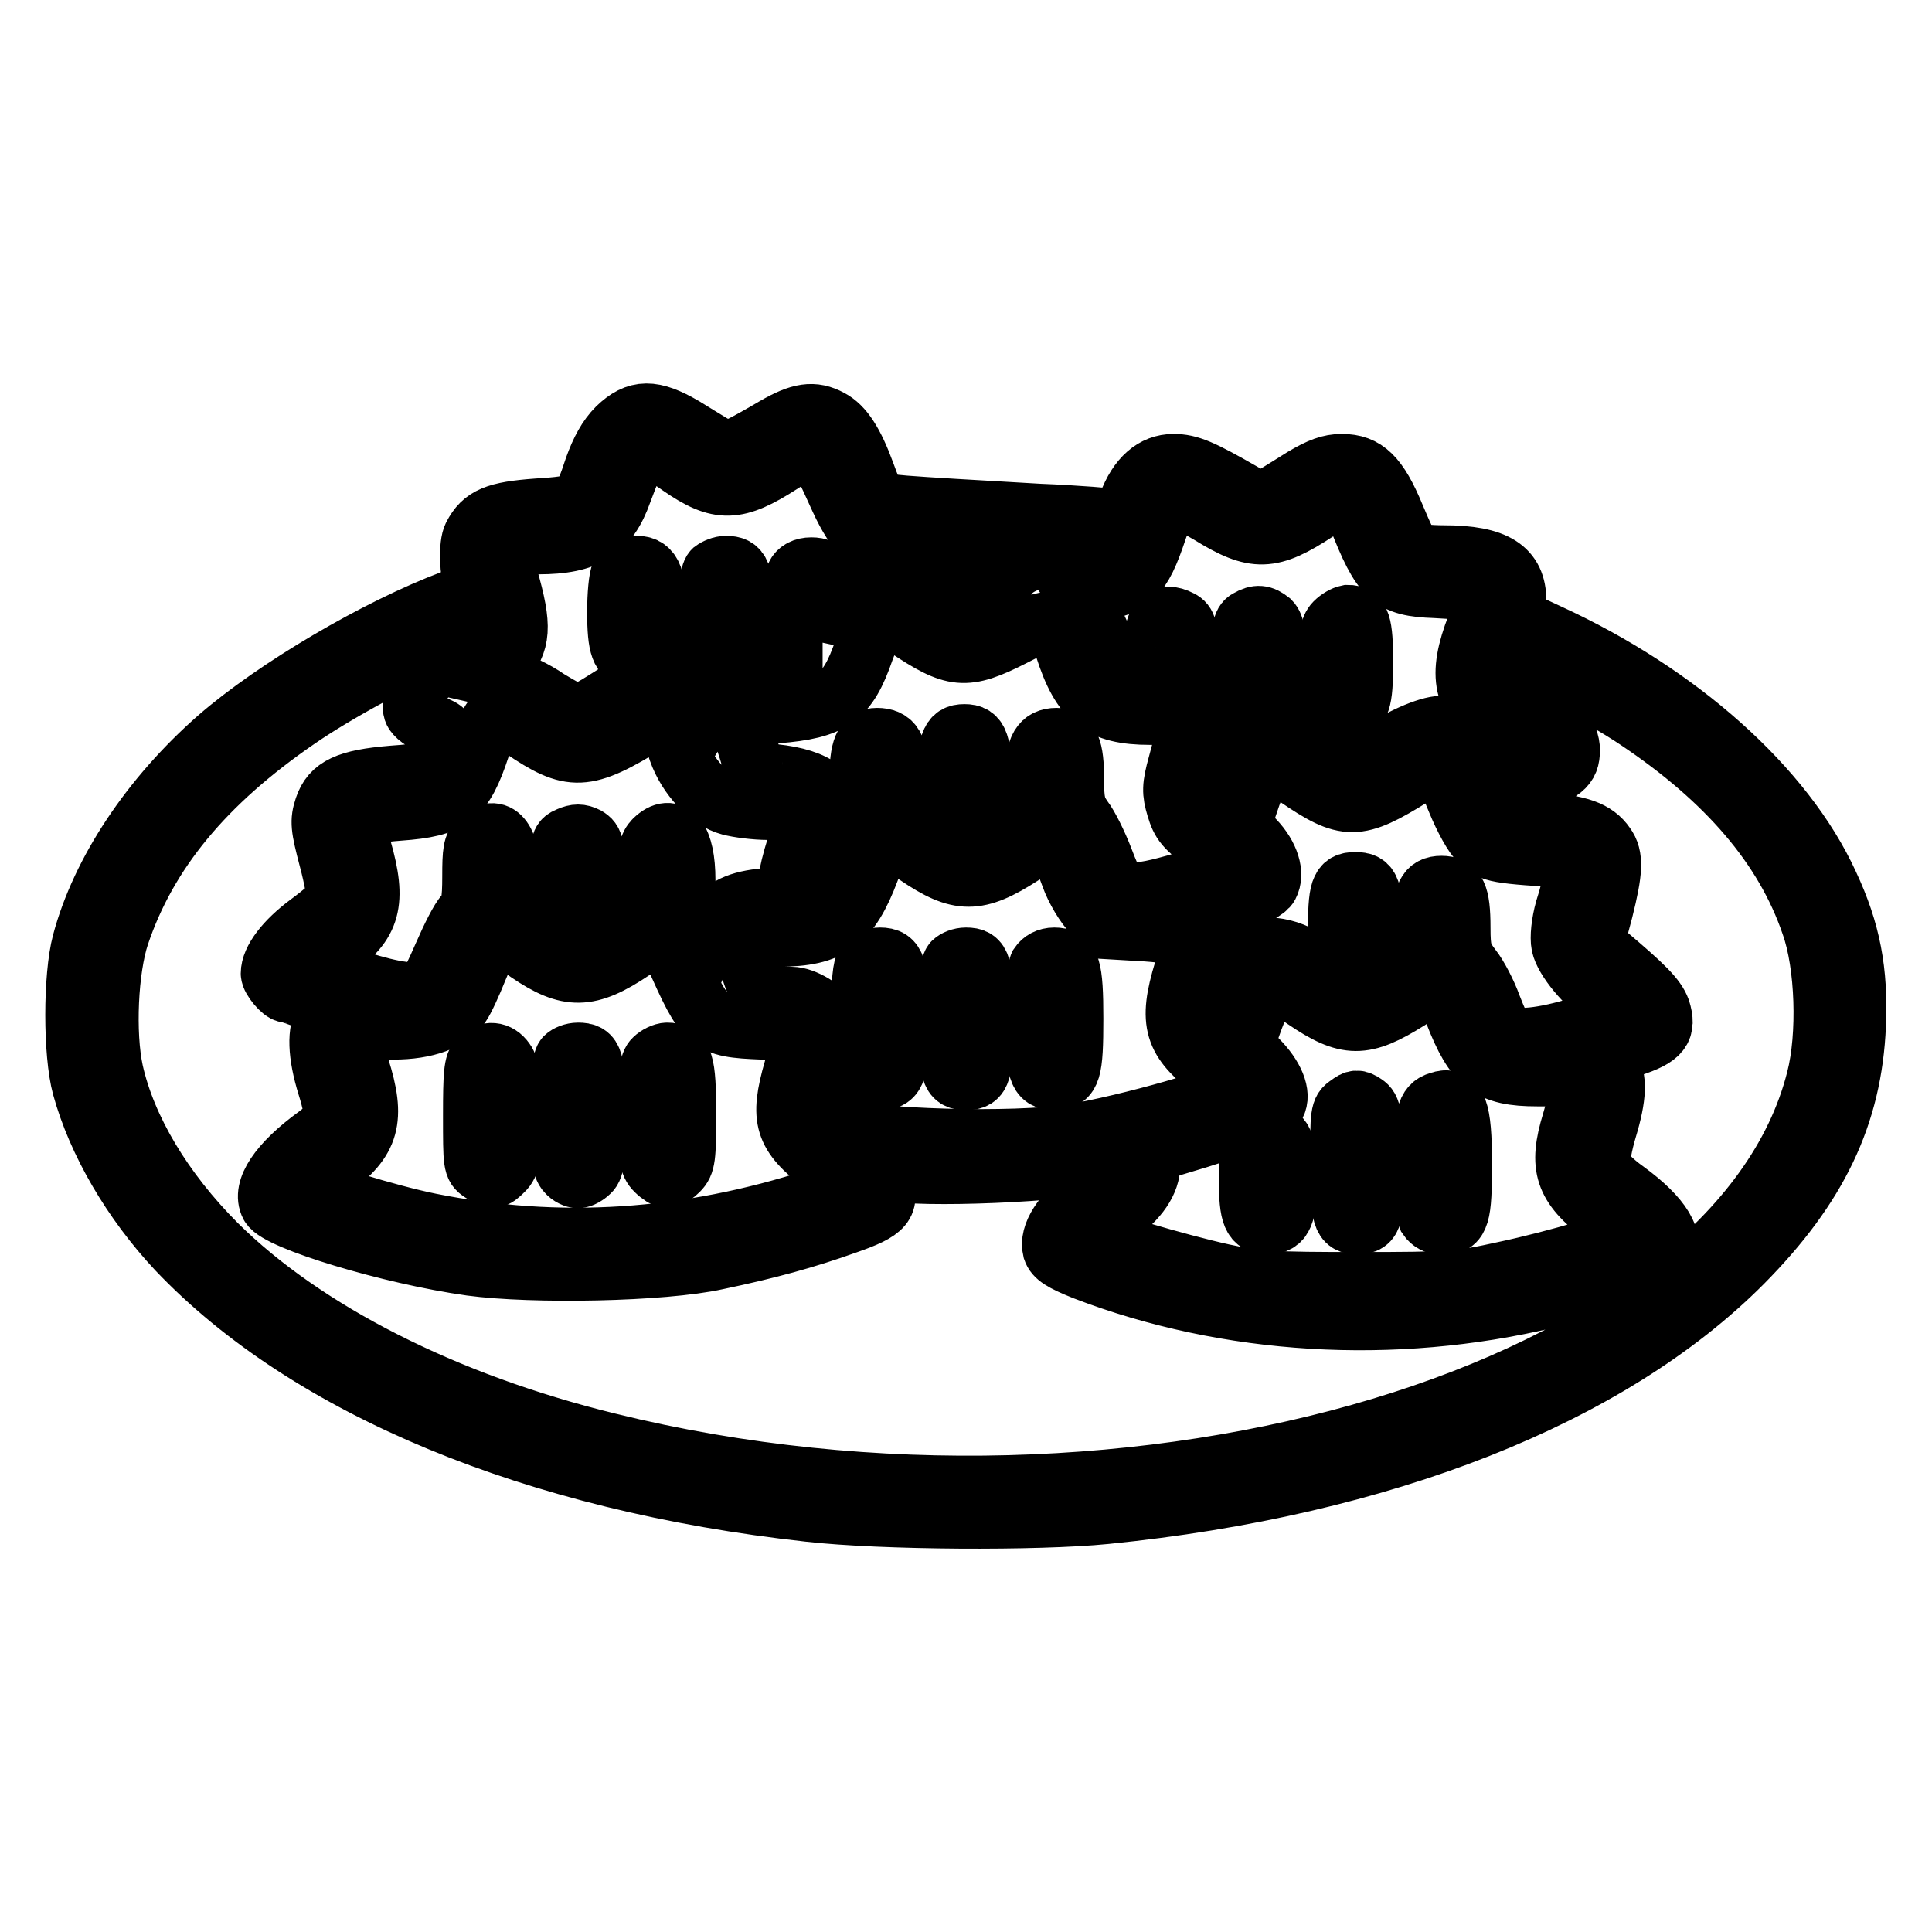 <?xml version="1.0" encoding="utf-8"?>
<!-- Svg Vector Icons : http://www.onlinewebfonts.com/icon -->
<!DOCTYPE svg PUBLIC "-//W3C//DTD SVG 1.1//EN" "http://www.w3.org/Graphics/SVG/1.1/DTD/svg11.dtd">
<svg version="1.1" xmlns="http://www.w3.org/2000/svg" xmlns:xlink="http://www.w3.org/1999/xlink" x="0px" y="0px" viewBox="0 0 256 256" enable-background="new 0 0 256 256" xml:space="preserve">
<g><g><g><path stroke-width="8" fill-opacity="0" stroke="#000000"  d="M81.8,56.7c-1.3,1.3-2.2,3-3,5.2c-1.7,5.1-1.7,5.1-7.6,5.5c-5.5,0.4-7.2,1.1-8.5,3.6c-0.6,1.1-0.5,4.9,0.2,6.7c0.2,0.4-0.9,1.1-2.9,1.8c-10.1,3.8-23.5,11.7-31.1,18.3c-8.9,7.8-15.5,17.7-18,27.1c-1.2,4.5-1.2,14.7,0,19.1c2,7.3,6.6,15.2,12.6,21.6c17.4,18.3,47.4,30.7,83.7,34.7c9.7,1.1,30.3,1.2,39.3,0.3c36.8-3.7,66.8-15.6,84.4-33.3c9.9-10,14.5-19.5,15-31.5c0.3-7.1-0.7-12.4-3.6-18.6c-5.9-12.9-19.9-25.3-37.1-33.2l-4.3-2v-2.4c0-4.2-2.7-6-9.6-6c-1.9,0-3.8-0.2-4.1-0.4c-0.4-0.2-1.4-2.4-2.4-4.8c-2.2-5.3-3.9-6.9-7-6.9c-1.6,0-2.9,0.5-5.1,1.8c-6.1,3.8-5.3,3.6-8.1,2c-5.4-3.1-7-3.8-9.1-3.8c-2.6,0-4.7,1.8-6,5.3c-0.6,1.7-1.1,2.2-1.7,2c-0.5-0.1-5-0.5-10.1-0.7c-19-1.1-21.2-1.2-21.6-1.8c-0.2-0.3-0.9-1.9-1.5-3.6c-1.5-4.1-2.9-6.2-4.6-7.1c-2.2-1.2-4-0.9-7.3,1c-1.7,1-3.8,2.2-4.7,2.6c-1.9,1-1.2,1.2-7.4-2.6C86.5,54.2,84.4,54.2,81.8,56.7z M90.1,61.7c5.2,3.6,7.5,3.5,13.4-0.3c4.5-2.9,4.3-3,7.8,4.7c1.1,2.4,2.2,4.1,2.9,4.5c0.7,0.4,3.3,0.8,5.9,1c6.2,0.4,6.5,0.7,5.1,5.2l-1.1,3.4l-2-1.4c-1.2-0.8-3-1.4-4.4-1.5c-3-0.3-4.7,1-6.5,4.6l-1.2,2.6v-3.7c0-4.5-0.5-5.6-2.5-5.6c-1,0-1.7,0.4-2,1c-0.3,0.6-0.5,3.8-0.5,7.3v6.4h-3c-3.8,0-6.2,1-7.5,2.9l-0.9,1.5L92,92.2c-2.7-3.3-6.1-3.1-11.6,0.5c-1.7,1.1-3.4,2-3.8,2c-0.5,0-2.2-0.9-4-2c-1.7-1.2-4.1-2.3-5.3-2.6l-2.2-0.5l1.5-1.7c2.4-2.8,2.6-4.8,0.7-11.4c-1.2-4.2-1-4.4,4-4.4c6.5,0,9.3-1.8,11.1-6.9c2-5.3,2.2-5.7,3.2-5.7C86.4,59.4,88.3,60.4,90.1,61.7z M179.9,68.4c3.2,8.2,4.4,9.3,10.3,9.5c7.2,0.4,7.2,0.4,5.5,5c-2.6,6.7-1.9,9.9,3,13.7l3.1,2.4l-1.5,0.6c-3.1,1.3-4,1.3-4.4,0.2c-0.5-1.7-3.2-3.6-4.9-3.6c-1.8,0-5.8,1.8-8.4,3.7c-1,0.7-2.2,1.3-2.8,1.3c-0.6,0-2.4-0.9-4.1-2c-5.6-3.8-8.5-3.9-11.5-0.5c-1,1.1-1.8,2.2-1.8,2.5c0,0.8-1.6,4.2-1.8,3.9c-0.2-0.2,0.2-1.9,0.8-3.9c1.8-5.8,1-9-2.6-10.8c-1.3-0.7-1.4-0.9-1.4-4.2c0-2.9-0.2-3.6-1-4c-2.5-1.3-3.6,0.1-3.6,4.4c0,2.8-0.1,3.2-0.8,3c-0.5-0.2-1.6-0.3-2.5-0.3c-1.6,0-1.7-0.2-3-3.5c-0.8-1.9-1.9-4.3-2.5-5.2l-1.2-1.8l1.9-0.3c5.3-0.9,6.5-2,8.6-8.3c1.6-4.7,2.2-4.9,7-2.1c6,3.7,8.1,3.6,14.2-0.4c1.8-1.1,3.5-1.9,3.9-1.8C178.7,65.9,179.4,67.1,179.9,68.4z M144.8,73.1c0.9,0.3,0.2,0.4-2.3,0.4c-6.1,0.1-9.1,1.5-9.8,4.6c-0.3,1.2-0.9,2.1-2,2.8c-1,0.7-1.8,1.1-1.9,1c-0.1-0.1,0.3-1.9,0.9-3.9c0.6-2,1-4.2,1-4.8V72l6.5,0.3C140.7,72.5,144.1,72.9,144.8,73.1z M120.1,83.1c6.3,4.2,7.8,4.4,14.1,1.2c5.2-2.7,5.5-2.6,6.9,1.5c2.2,6.9,4.7,8.9,11.3,8.9c4.4,0,5.3,0.4,4.9,2.1c-0.2,0.7-0.7,2.7-1.2,4.5c-0.8,2.9-0.8,3.7-0.2,5.7c0.6,2,1.1,2.7,4.2,4.9l3.5,2.6l-1.6,0.7c-0.9,0.4-3.7,1.3-6.2,2c-3.6,1-5,1.2-6.4,0.9c-1.6-0.4-1.9-0.8-3.2-4.2c-0.8-2.1-2-4.5-2.7-5.4c-1-1.4-1.2-2.2-1.2-5.2c0-4.2-0.6-5.5-2.3-5.5c-2,0-2.8,1.3-2.8,4.7v3.2l-3.4,2l-3.4,2l-0.2-5.5c-0.2-5.8-0.5-6.9-2.4-6.9c-1.9,0-2.2,1.1-2.4,6.9l-0.2,5.6l-3.1-1.9l-3.1-1.8l0-3.4c0-3.7-0.7-4.9-2.8-4.9c-1.7,0-2.3,1.4-2.3,5.5c0,2-0.3,3.7-0.6,3.9c-0.3,0.2-1,1-1.5,1.9l-1,1.6v-1.7c0-3.8-2.5-5.8-8.2-6.4c-2.3-0.3-2.9-0.5-2.9-1.2c0-0.5-0.4-1.8-0.8-3c-1.2-3.2-0.9-3.5,4-3.9c7.4-0.6,9.4-2,11.6-8.4c0.9-2.5,2.1-4.5,2.7-4.5C117.7,81.6,118.9,82.3,120.1,83.1z M62.4,84.4c-0.8,0.7-2.6,2.2-4,3.3c-2.6,2.2-4.1,4.9-3.6,6.5c0.2,0.6,1.3,1.4,2.4,1.8c1.9,0.8,2,0.9,1.7,2.4c-0.2,0.9-0.8,2.1-1.3,2.8c-0.8,1.1-1.4,1.3-5.6,1.6c-6,0.5-8.1,1.5-9,4.2c-0.6,1.8-0.5,2.6,0.6,6.8c0.7,2.6,1.1,5,1,5.4c-0.2,0.4-1.8,1.8-3.7,3.2c-3.1,2.3-5,4.8-5,6.6c0,0.7,1.5,2.5,2.1,2.5c0.3,0,1.7,0.5,3.2,1.1l2.8,1l-0.9,1.3c-1.1,1.7-1,4.8,0.3,9c0.6,1.9,1,3.8,0.8,4.3c-0.2,0.5-1.1,1.5-2.2,2.3c-5.1,3.7-7.3,7.1-6.2,9.2c1.1,2,15.9,6.5,26.6,8c8.2,1.1,25.4,0.8,32.6-0.8c6.7-1.4,11.8-2.8,17.1-4.7c5.2-1.8,5.9-2.7,4.7-5.6l-0.8-1.9l1.7,0.4c4.2,1,23.4,0.2,29-1.2c2.2-0.5,1.2,1.3-2.3,4.1c-3.7,2.9-5.4,5.6-4.9,7.6c0.3,0.9,1.2,1.5,4.2,2.7c19,7.3,40.9,8.6,61.4,3.7c6.6-1.6,14.5-4.5,15.4-5.6c1.6-2-0.3-5.1-5.1-8.6c-1.7-1.2-3.2-2.7-3.3-3.4c-0.2-0.7,0.2-2.8,0.8-4.8c1.3-4.3,1.4-6.8,0.3-8.3c-0.5-0.7-0.7-1.3-0.7-1.3c0.1-0.1,1.7-0.7,3.6-1.3c4-1.3,4.7-2.3,3.9-4.9c-0.6-1.6-2.1-3.1-7.3-7.5l-1.5-1.2l1.2-4.5c1.3-5.2,1.4-7.1,0.3-8.6c-1.3-1.9-3.5-2.7-8.4-3c-3.4-0.2-4.8-0.5-5.2-1.1c-1.4-1.7-0.8-2.4,3.3-3.9c4.7-1.7,5.6-2.4,5.6-4.6c0-2-1.5-3.9-5.6-7.1c-2.6-2-3-2.5-3-4c0-1,0.2-1.8,0.4-1.9c0.6-0.4,12.2,5.6,17.2,9c11.8,7.9,19.5,16.8,23,27.1c1.9,5.3,2.2,14.7,0.7,20.5c-10.5,41.6-90,65.5-160.1,48.2c-21.7-5.3-40.3-14.8-51.9-26.3c-7.1-7.1-12-15.3-13.7-22.9c-1.1-5.1-0.7-13.6,0.8-18.1c3.7-11,11.3-20.2,23.7-28.7c5.1-3.5,13.4-8,19.2-10.4C63.7,82.8,64.4,82.7,62.4,84.4z M69.2,96.5c6.5,4.4,8.3,4.4,16.7-0.8l1.9-1.1l0.6,1.1c0.4,0.6,1,2.3,1.5,3.8c1.2,3.4,4.1,6.5,6.8,7.2c1.1,0.3,3.4,0.6,5.1,0.6c1.7,0,3.4,0.3,4,0.7c0.9,0.7,0.9,0.8-0.2,4.1c-0.6,1.9-1.1,3.9-1.1,4.5c0,1.8-0.6,2.2-3.7,2.5c-3.4,0.4-5.2,1.4-6.1,3.5l-0.7,1.5l-1.1-1.8c-0.7-1-1.4-1.8-1.6-1.8s-0.5-1.8-0.5-3.9c0-5.4-1.7-7.6-4.1-5.3c-0.7,0.7-0.9,1.6-0.9,4.5c0,2-0.2,3.7-0.4,3.7c-0.3,0-1.9,0.9-3.5,2l-3.1,2v-6c0-5.6-0.1-6-1.1-6.6c-0.8-0.4-1.4-0.4-2.3,0c-1.2,0.5-1.2,0.7-1.2,6.3v5.8l-2.9-1.8c-1.6-1-3-1.7-3.3-1.7c-0.2,0-0.4-1.5-0.4-3.4c0-4.9-1.8-7-4.1-4.8c-0.8,0.7-0.9,1.6-0.9,4.8c0,3.4-0.2,4.2-1,5.1c-0.6,0.6-1.8,3-2.8,5.3c-1,2.3-2,4.4-2.4,4.6c-1.2,0.8-4.1,0.4-8.9-1.1c-2.7-0.8-5.1-1.7-5.5-1.9c-0.5-0.3,0.2-1,2.2-2.3c5-3.4,5.7-6.3,3.7-13.3c-0.8-2.6-0.9-3.8-0.5-4.2c0.3-0.3,2.8-0.7,5.5-0.9c6.9-0.5,8.5-1.7,10.7-8.4c1-2.9,1.8-4.3,2.5-4.3C66.4,94.7,67.8,95.5,69.2,96.5z M171.8,102.9c6.6,4.5,8,4.5,15.4-0.1c3.5-2.1,3.7-2,5.9,3.4c0.9,2.2,2.2,4.6,3,5.3c1.5,1.5,2.2,1.6,12.3,2.2c0.6,0.1,0.2,3.1-1,6.8c-0.5,1.8-0.7,3.7-0.5,4.7c0.4,1.9,3.2,5.3,6,7.2c1,0.7,1.8,1.4,1.8,1.6s-2.3,1.1-5.1,2c-5.1,1.6-9,2-10.2,1c-0.4-0.3-1.1-1.9-1.8-3.7c-0.6-1.7-1.8-4-2.6-5c-1.3-1.7-1.5-2.3-1.5-5.4c0-4.4-0.6-5.5-2.5-5.5c-1.9,0-2.5,1.2-2.5,5c0,2.8-0.1,3-1.5,3.8c-0.9,0.4-2.3,1.2-3.3,1.8l-1.8,1.1v-5.5c0-5.8-0.3-6.7-2.3-6.7s-2.3,0.9-2.3,6.9c0,3.1-0.1,5.7-0.3,5.7s-1.5-0.8-3-1.8c-2-1.3-3.5-1.9-5.3-2.1c-2.4-0.2-2.6-0.1-4.2,1.5c-0.9,1-2.1,3-2.6,4.5c-1.9,5.3-2.5,4.1-0.8-1.5c1.2-3.9,1.3-6.5,0.2-8.1c-0.5-0.7-0.7-1.3-0.7-1.3c0.1-0.1,1.7-0.7,3.6-1.3c2.1-0.7,3.6-1.5,3.9-2.1c0.8-1.5,0.1-3.9-1.9-6l-1.8-1.9l0.9-2.7c1.2-3.7,2.2-5.4,3-5.4C169.1,101.2,170.5,102,171.8,102.9z M121.5,113.3c5.6,3.8,8,3.8,13.9,0c4.3-2.8,4.5-2.7,6.5,2.8c0.6,1.7,1.9,3.9,3,5l1.9,2l5.1,0.3c2.8,0.2,5.3,0.6,5.6,0.9c0.4,0.4,0.3,1.6-0.6,4.3c-2.1,6.9-1.4,9.3,4,13.3c1.4,1,2.5,2.1,2.5,2.3c0,0.9-14,4.9-21.4,6.1c-7.5,1.2-26.5,0.7-31.7-0.9c-1.7-0.6-1.9-1.9-0.8-5.5c1.2-3.9,1.4-7,0.5-8.7c-0.8-1.5-3.5-3.1-5.1-3.1c-3.8,0-4.4-0.5-5.4-3.7c-1.2-4-0.9-4.3,3.6-4.3c7,0,9.5-1.9,12.1-8.8C116.9,110.6,117.3,110.5,121.5,113.3z M70,126.2c5.3,3.6,8,3.6,13.8-0.3c1.8-1.2,3.4-2,3.9-1.8c0.4,0.2,1.1,1.1,1.6,2.2c4.2,9.5,4.5,9.8,11.7,10.1c3.5,0.2,4.8,0.4,5,1c0.2,0.4-0.2,2.4-0.8,4.3c-1.9,6.6-1.3,8.6,3.9,12.6c1.7,1.3,3.1,2.6,3.1,2.8c0,0.2-1.8,1-3.9,1.7c-17.2,5.6-34.3,6.7-51.3,3.3c-5.5-1.1-15.9-4.3-15.9-4.9c0-0.2,1.3-1.3,2.8-2.4c5.1-3.7,5.9-6.5,3.7-13.4c-1.2-3.6-1.2-3.6-0.2-4.3c0.6-0.5,2.3-0.7,4.7-0.7c4.4,0,7.5-1.2,8.9-3.2c0.5-0.7,1.5-2.9,2.3-4.9c1.4-3.4,2.1-4.4,3.1-4.4C66.5,123.9,68.2,124.9,70,126.2z M172.9,132.4c5.6,3.8,7.8,3.8,13.7,0.1c1.8-1.2,3.5-2,4-1.9c0.5,0.1,1.4,1.6,2.1,3.5c2.7,7,4.7,8.5,11,8.5c6.2,0,6.3,0.2,4.6,6.1c-1.8,5.9-1,8.4,4.1,12.3c1.7,1.3,3,2.5,3,2.7c0,0.6-9,3.3-16.1,4.8c-5.9,1.3-7.1,1.4-19.2,1.4c-11.3,0-13.5-0.1-18.1-1.1c-5.9-1.3-17.1-4.6-17.1-5.1c0-0.2,1.3-1.3,2.8-2.5c3.2-2.4,4.7-4.6,4.7-6.9c0-1.5,0.1-1.6,3.8-2.7c7.2-2.1,12.3-4.1,12.8-5.2c0.8-1.4-0.2-3.8-2.4-6l-1.8-1.9l1.3-3.6c0.8-2,1.5-3.9,1.6-4.1C168.3,130,170.2,130.5,172.9,132.4z"/><path stroke-width="8" fill-opacity="0" stroke="#000000"  d="M82.3,76c-0.3,0.6-0.5,2.8-0.5,5.1c0,4.6,0.5,6,2.2,6c2.2,0,2.6-0.8,2.8-5.1c0.3-5.3-0.4-7-2.4-7C83.4,75,82.7,75.4,82.3,76z"/><path stroke-width="8" fill-opacity="0" stroke="#000000"  d="M94.5,75.6c-0.4,0.4-0.6,2.4-0.6,5.4c0,5.1,0.4,6,2.3,6c1.9,0,2.3-1,2.3-6c0-5.1-0.4-6-2.3-6C95.6,75,94.9,75.3,94.5,75.6z"/><path stroke-width="8" fill-opacity="0" stroke="#000000"  d="M165.4,82.1c-0.8,0.4-0.9,1.3-0.9,5.6c0,5.3,0.4,6.4,2.1,6.4c1.9,0,2.5-1.4,2.5-6.3c0-3.6-0.2-4.9-0.8-5.5C167.3,81.5,166.6,81.4,165.4,82.1z"/><path stroke-width="8" fill-opacity="0" stroke="#000000"  d="M176.9,82.5c-0.7,0.7-0.9,2-0.9,5.5c0,4.8,0.6,6.1,2.5,6.1c1.7,0,2.1-1.1,2.1-6.3c0-5.2-0.4-6.3-2-6.3C178.1,81.6,177.4,82,176.9,82.5z"/><path stroke-width="8" fill-opacity="0" stroke="#000000"  d="M114.6,127.9c-0.7,1.3-0.7,12.9,0,14.2c0.4,0.6,1.1,1,2,1c2.2,0,2.5-1.2,2.5-8.1c0-6.9-0.4-8.1-2.5-8.1C115.6,126.9,114.9,127.3,114.6,127.9z"/><path stroke-width="8" fill-opacity="0" stroke="#000000"  d="M126.3,127.5c-0.4,0.4-0.6,2.8-0.6,7.5c0,7.2,0.3,8.1,2.3,8.1c2,0,2.3-0.9,2.3-8.1c0-7.2-0.3-8.1-2.3-8.1C127.3,126.9,126.6,127.2,126.3,127.5z"/><path stroke-width="8" fill-opacity="0" stroke="#000000"  d="M137.7,127.9c-0.3,0.6-0.5,3.7-0.5,7.1c0,6.9,0.4,8.1,2.5,8.1c2.2,0,2.5-1.2,2.5-8.1c0-6.9-0.4-8.1-2.5-8.1C138.8,126.9,138.1,127.3,137.7,127.9z"/><path stroke-width="8" fill-opacity="0" stroke="#000000"  d="M63.5,140.3c-0.7,0.6-0.8,2.1-0.8,7.5c0,6.4,0,6.8,1.1,7.5c1.5,1,1.7,1,2.9-0.2c0.9-0.9,1-1.7,1-7.2c0-4.8-0.2-6.5-0.8-7.3C66,139.3,64.6,139.2,63.5,140.3z"/><path stroke-width="8" fill-opacity="0" stroke="#000000"  d="M74.9,140.1c-0.4,0.4-0.6,2.8-0.6,7.5c0,5.6,0.2,7.1,0.8,7.7c0.4,0.5,1.1,0.8,1.5,0.8c0.4,0,1.1-0.4,1.5-0.8c0.7-0.6,0.8-2.1,0.8-7.7c0-7.3-0.3-8.1-2.3-8.1C75.9,139.5,75.2,139.8,74.9,140.1z"/><path stroke-width="8" fill-opacity="0" stroke="#000000"  d="M86.7,140.3c-0.7,0.6-0.8,2.1-0.8,7.3c0,5.8,0.1,6.6,1,7.5c0.6,0.6,1.3,1,1.5,1c0.3,0,1-0.5,1.5-1c0.9-0.9,1-1.7,1-7.5c0-6.9-0.4-8.1-2.5-8.1C87.9,139.5,87.1,139.9,86.7,140.3z"/><path stroke-width="8" fill-opacity="0" stroke="#000000"  d="M178.7,146.4c-1.1,0.7-1.1,1.1-1.1,7.7c0,7.3,0.3,8.1,2.3,8.1c2,0,2.3-1,2.1-8.3c-0.2-6.3-0.3-7-1.2-7.6C179.9,145.7,179.6,145.7,178.7,146.4z"/><path stroke-width="8" fill-opacity="0" stroke="#000000"  d="M190.7,146c-1.7,0.5-2,1.8-2,8.1c0,3.4,0.3,6.7,0.5,7.2c0.4,0.6,1.1,1,2,1c2.2,0,2.5-1.2,2.5-8.1C193.7,146.9,193,145.2,190.7,146z"/><path stroke-width="8" fill-opacity="0" stroke="#000000"  d="M166,151.1c-0.3,0.6-0.5,2.8-0.5,5.1c0,4.9,0.5,6,2.5,6s2.5-1.2,2.5-6s-0.5-6-2.5-6C167,150.1,166.3,150.5,166,151.1z"/></g></g></g>
</svg>
